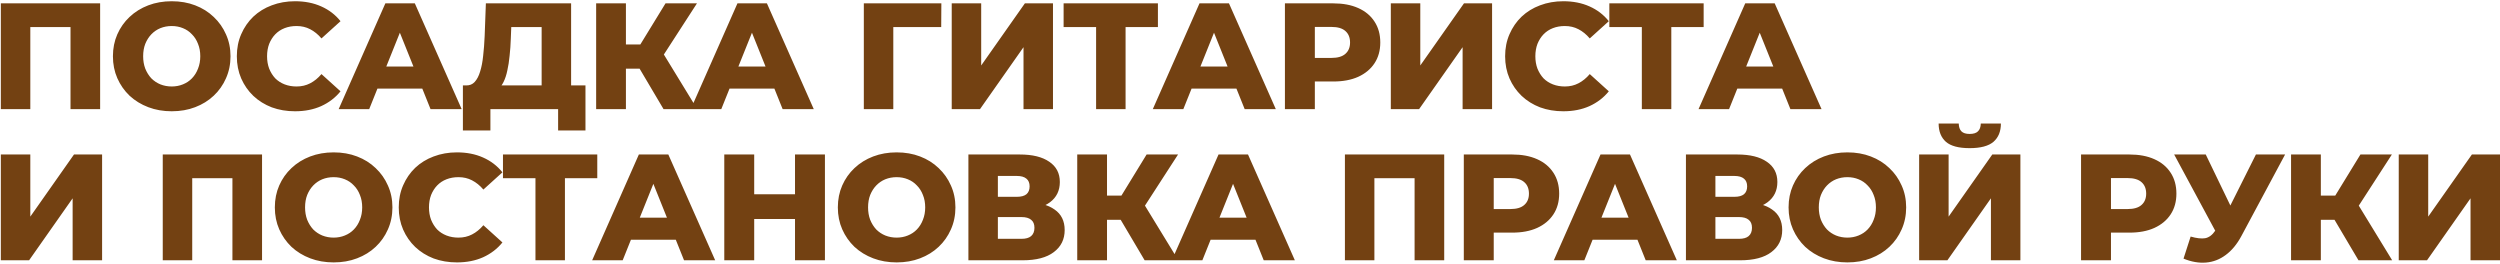 <?xml version="1.0" encoding="UTF-8"?> <svg xmlns="http://www.w3.org/2000/svg" width="1191" height="126" viewBox="0 0 1191 126" fill="none"><path d="M0.4 52V1.6H47.704V52H33.592V9.736L36.76 12.904H11.344L14.44 9.736V52H0.4ZM81.806 53.008C77.774 53.008 74.054 52.36 70.646 51.064C67.238 49.768 64.262 47.944 61.718 45.592C59.222 43.192 57.278 40.408 55.886 37.24C54.494 34.072 53.798 30.592 53.798 26.8C53.798 23.008 54.494 19.528 55.886 16.36C57.278 13.192 59.222 10.432 61.718 8.08C64.262 5.68 67.238 3.832 70.646 2.536C74.054 1.24 77.774 0.592 81.806 0.592C85.886 0.592 89.606 1.24 92.966 2.536C96.374 3.832 99.326 5.68 101.822 8.08C104.318 10.432 106.262 13.192 107.654 16.36C109.094 19.528 109.814 23.008 109.814 26.8C109.814 30.592 109.094 34.096 107.654 37.312C106.262 40.48 104.318 43.24 101.822 45.592C99.326 47.944 96.374 49.768 92.966 51.064C89.606 52.36 85.886 53.008 81.806 53.008ZM81.806 41.2C83.726 41.2 85.502 40.864 87.134 40.192C88.814 39.52 90.254 38.56 91.454 37.312C92.702 36.016 93.662 34.48 94.334 32.704C95.054 30.928 95.414 28.96 95.414 26.8C95.414 24.592 95.054 22.624 94.334 20.896C93.662 19.12 92.702 17.608 91.454 16.36C90.254 15.064 88.814 14.08 87.134 13.408C85.502 12.736 83.726 12.4 81.806 12.4C79.886 12.4 78.086 12.736 76.406 13.408C74.774 14.08 73.334 15.064 72.086 16.36C70.886 17.608 69.926 19.12 69.206 20.896C68.534 22.624 68.198 24.592 68.198 26.8C68.198 28.96 68.534 30.928 69.206 32.704C69.926 34.48 70.886 36.016 72.086 37.312C73.334 38.56 74.774 39.52 76.406 40.192C78.086 40.864 79.886 41.2 81.806 41.2ZM140.549 53.008C136.565 53.008 132.869 52.384 129.461 51.136C126.101 49.84 123.173 48.016 120.677 45.664C118.229 43.312 116.309 40.552 114.917 37.384C113.525 34.168 112.829 30.64 112.829 26.8C112.829 22.96 113.525 19.456 114.917 16.288C116.309 13.072 118.229 10.288 120.677 7.936C123.173 5.584 126.101 3.784 129.461 2.536C132.869 1.24 136.565 0.592 140.549 0.592C145.205 0.592 149.357 1.408 153.005 3.04C156.701 4.672 159.773 7.024 162.221 10.096L153.149 18.304C151.517 16.384 149.717 14.92 147.749 13.912C145.829 12.904 143.669 12.4 141.269 12.4C139.205 12.4 137.309 12.736 135.581 13.408C133.853 14.08 132.365 15.064 131.117 16.36C129.917 17.608 128.957 19.12 128.237 20.896C127.565 22.672 127.229 24.64 127.229 26.8C127.229 28.96 127.565 30.928 128.237 32.704C128.957 34.48 129.917 36.016 131.117 37.312C132.365 38.56 133.853 39.52 135.581 40.192C137.309 40.864 139.205 41.2 141.269 41.2C143.669 41.2 145.829 40.696 147.749 39.688C149.717 38.68 151.517 37.216 153.149 35.296L162.221 43.504C159.773 46.528 156.701 48.88 153.005 50.56C149.357 52.192 145.205 53.008 140.549 53.008ZM161.337 52L183.585 1.6H197.625L219.945 52H205.113L187.689 8.584H193.305L175.881 52H161.337ZM173.505 42.208L177.177 31.696H201.801L205.473 42.208H173.505ZM258.037 45.808V12.904H243.565L243.349 18.376C243.253 21.304 243.061 24.04 242.773 26.584C242.533 29.128 242.173 31.456 241.693 33.568C241.261 35.68 240.661 37.504 239.893 39.04C239.173 40.528 238.285 41.68 237.229 42.496L222.037 40.696C223.717 40.744 225.085 40.192 226.141 39.04C227.245 37.84 228.109 36.184 228.733 34.072C229.405 31.96 229.885 29.464 230.173 26.584C230.509 23.704 230.749 20.56 230.893 17.152L231.469 1.6H272.077V45.808H258.037ZM220.525 62.152V40.696H278.917V62.152H265.885V52H233.629V62.152H220.525ZM316.118 52L301.934 28.024L313.382 21.256L332.174 52H316.118ZM284.006 52V1.6H298.19V52H284.006ZM294.086 32.704V21.184H312.374V32.704H294.086ZM314.75 28.312L301.574 26.872L317.054 1.6H332.03L314.75 28.312ZM329.072 52L351.32 1.6H365.36L387.68 52H372.848L355.424 8.584H361.04L343.616 52H329.072ZM341.24 42.208L344.912 31.696H369.536L373.208 42.208H341.24ZM411.528 52V1.6H448.464L448.392 12.904H422.4L425.568 9.736V52H411.528ZM453.401 52V1.6H467.441V31.192L488.249 1.6H501.641V52H487.601V22.48L466.865 52H453.401ZM522.183 52V9.736L525.351 12.904H506.703V1.6H551.631V12.904H533.055L536.223 9.736V52H522.183ZM549.192 52L571.44 1.6H585.48L607.8 52H592.968L575.544 8.584H581.16L563.736 52H549.192ZM561.36 42.208L565.032 31.696H589.656L593.328 42.208H561.36ZM612.136 52V1.6H635.176C639.784 1.6 643.744 2.344 647.056 3.832C650.416 5.32 653.008 7.48 654.832 10.312C656.656 13.096 657.568 16.408 657.568 20.248C657.568 24.04 656.656 27.328 654.832 30.112C653.008 32.896 650.416 35.056 647.056 36.592C643.744 38.08 639.784 38.824 635.176 38.824H620.056L626.392 32.632V52H612.136ZM626.392 34.144L620.056 27.592H634.312C637.288 27.592 639.496 26.944 640.936 25.648C642.424 24.352 643.168 22.552 643.168 20.248C643.168 17.896 642.424 16.072 640.936 14.776C639.496 13.48 637.288 12.832 634.312 12.832H620.056L626.392 6.28V34.144ZM662.586 52V1.6H676.626V31.192L697.434 1.6H710.826V52H696.786V22.48L676.05 52H662.586ZM744.761 53.008C740.777 53.008 737.081 52.384 733.673 51.136C730.313 49.84 727.385 48.016 724.889 45.664C722.441 43.312 720.521 40.552 719.129 37.384C717.737 34.168 717.041 30.64 717.041 26.8C717.041 22.96 717.737 19.456 719.129 16.288C720.521 13.072 722.441 10.288 724.889 7.936C727.385 5.584 730.313 3.784 733.673 2.536C737.081 1.24 740.777 0.592 744.761 0.592C749.417 0.592 753.569 1.408 757.217 3.04C760.913 4.672 763.985 7.024 766.433 10.096L757.361 18.304C755.729 16.384 753.929 14.92 751.961 13.912C750.041 12.904 747.881 12.4 745.481 12.4C743.417 12.4 741.521 12.736 739.793 13.408C738.065 14.08 736.577 15.064 735.329 16.36C734.129 17.608 733.169 19.12 732.449 20.896C731.777 22.672 731.441 24.64 731.441 26.8C731.441 28.96 731.777 30.928 732.449 32.704C733.169 34.48 734.129 36.016 735.329 37.312C736.577 38.56 738.065 39.52 739.793 40.192C741.521 40.864 743.417 41.2 745.481 41.2C747.881 41.2 750.041 40.696 751.961 39.688C753.929 38.68 755.729 37.216 757.361 35.296L766.433 43.504C763.985 46.528 760.913 48.88 757.217 50.56C753.569 52.192 749.417 53.008 744.761 53.008ZM782.171 52V9.736L785.339 12.904H766.691V1.6H811.619V12.904H793.043L796.211 9.736V52H782.171ZM809.179 52L831.427 1.6H845.467L867.787 52H852.955L835.531 8.584H841.147L823.723 52H809.179ZM821.347 42.208L825.019 31.696H849.643L853.315 42.208H821.347ZM0.4 124V73.6H14.44V103.192L35.248 73.6H48.64V124H34.6V94.48L13.864 124H0.4ZM77.536 124V73.6H124.84V124H110.728V81.736L113.896 84.904H88.48L91.576 81.736V124H77.536ZM158.942 125.008C154.91 125.008 151.19 124.36 147.782 123.064C144.374 121.768 141.398 119.944 138.854 117.592C136.358 115.192 134.414 112.408 133.022 109.24C131.63 106.072 130.934 102.592 130.934 98.8C130.934 95.008 131.63 91.528 133.022 88.36C134.414 85.192 136.358 82.432 138.854 80.08C141.398 77.68 144.374 75.832 147.782 74.536C151.19 73.24 154.91 72.592 158.942 72.592C163.022 72.592 166.742 73.24 170.102 74.536C173.51 75.832 176.462 77.68 178.958 80.08C181.454 82.432 183.398 85.192 184.79 88.36C186.23 91.528 186.95 95.008 186.95 98.8C186.95 102.592 186.23 106.096 184.79 109.312C183.398 112.48 181.454 115.24 178.958 117.592C176.462 119.944 173.51 121.768 170.102 123.064C166.742 124.36 163.022 125.008 158.942 125.008ZM158.942 113.2C160.862 113.2 162.638 112.864 164.27 112.192C165.95 111.52 167.39 110.56 168.59 109.312C169.838 108.016 170.798 106.48 171.47 104.704C172.19 102.928 172.55 100.96 172.55 98.8C172.55 96.592 172.19 94.624 171.47 92.896C170.798 91.12 169.838 89.608 168.59 88.36C167.39 87.064 165.95 86.08 164.27 85.408C162.638 84.736 160.862 84.4 158.942 84.4C157.022 84.4 155.222 84.736 153.542 85.408C151.91 86.08 150.47 87.064 149.222 88.36C148.022 89.608 147.062 91.12 146.342 92.896C145.67 94.624 145.334 96.592 145.334 98.8C145.334 100.96 145.67 102.928 146.342 104.704C147.062 106.48 148.022 108.016 149.222 109.312C150.47 110.56 151.91 111.52 153.542 112.192C155.222 112.864 157.022 113.2 158.942 113.2ZM217.684 125.008C213.7 125.008 210.004 124.384 206.596 123.136C203.236 121.84 200.308 120.016 197.812 117.664C195.364 115.312 193.444 112.552 192.052 109.384C190.66 106.168 189.964 102.64 189.964 98.8C189.964 94.96 190.66 91.456 192.052 88.288C193.444 85.072 195.364 82.288 197.812 79.936C200.308 77.584 203.236 75.784 206.596 74.536C210.004 73.24 213.7 72.592 217.684 72.592C222.34 72.592 226.492 73.408 230.14 75.04C233.836 76.672 236.908 79.024 239.356 82.096L230.284 90.304C228.652 88.384 226.852 86.92 224.884 85.912C222.964 84.904 220.804 84.4 218.404 84.4C216.34 84.4 214.444 84.736 212.716 85.408C210.988 86.08 209.5 87.064 208.252 88.36C207.052 89.608 206.092 91.12 205.372 92.896C204.7 94.672 204.364 96.64 204.364 98.8C204.364 100.96 204.7 102.928 205.372 104.704C206.092 106.48 207.052 108.016 208.252 109.312C209.5 110.56 210.988 111.52 212.716 112.192C214.444 112.864 216.34 113.2 218.404 113.2C220.804 113.2 222.964 112.696 224.884 111.688C226.852 110.68 228.652 109.216 230.284 107.296L239.356 115.504C236.908 118.528 233.836 120.88 230.14 122.56C226.492 124.192 222.34 125.008 217.684 125.008ZM255.094 124V81.736L258.262 84.904H239.614V73.6H284.542V84.904H265.966L269.134 81.736V124H255.094ZM282.103 124L304.351 73.6H318.391L340.711 124H325.879L308.455 80.584H314.071L296.647 124H282.103ZM294.271 114.208L297.943 103.696H322.567L326.239 114.208H294.271ZM378.743 73.6H392.999V124H378.743V73.6ZM359.303 124H345.047V73.6H359.303V124ZM379.751 104.344H358.295V92.536H379.751V104.344ZM427.156 125.008C423.124 125.008 419.404 124.36 415.996 123.064C412.588 121.768 409.612 119.944 407.068 117.592C404.572 115.192 402.628 112.408 401.236 109.24C399.844 106.072 399.148 102.592 399.148 98.8C399.148 95.008 399.844 91.528 401.236 88.36C402.628 85.192 404.572 82.432 407.068 80.08C409.612 77.68 412.588 75.832 415.996 74.536C419.404 73.24 423.124 72.592 427.156 72.592C431.236 72.592 434.956 73.24 438.316 74.536C441.724 75.832 444.676 77.68 447.172 80.08C449.668 82.432 451.612 85.192 453.004 88.36C454.444 91.528 455.164 95.008 455.164 98.8C455.164 102.592 454.444 106.096 453.004 109.312C451.612 112.48 449.668 115.24 447.172 117.592C444.676 119.944 441.724 121.768 438.316 123.064C434.956 124.36 431.236 125.008 427.156 125.008ZM427.156 113.2C429.076 113.2 430.852 112.864 432.484 112.192C434.164 111.52 435.604 110.56 436.804 109.312C438.052 108.016 439.012 106.48 439.684 104.704C440.404 102.928 440.764 100.96 440.764 98.8C440.764 96.592 440.404 94.624 439.684 92.896C439.012 91.12 438.052 89.608 436.804 88.36C435.604 87.064 434.164 86.08 432.484 85.408C430.852 84.736 429.076 84.4 427.156 84.4C425.236 84.4 423.436 84.736 421.756 85.408C420.124 86.08 418.684 87.064 417.436 88.36C416.236 89.608 415.276 91.12 414.556 92.896C413.884 94.624 413.548 96.592 413.548 98.8C413.548 100.96 413.884 102.928 414.556 104.704C415.276 106.48 416.236 108.016 417.436 109.312C418.684 110.56 420.124 111.52 421.756 112.192C423.436 112.864 425.236 113.2 427.156 113.2ZM461.346 124V73.6H485.826C491.874 73.6 496.554 74.752 499.866 77.056C503.226 79.312 504.906 82.528 504.906 86.704C504.906 90.784 503.346 94 500.226 96.352C497.106 98.656 492.93 99.808 487.698 99.808L489.138 96.424C494.802 96.424 499.218 97.552 502.386 99.808C505.602 102.016 507.21 105.28 507.21 109.6C507.21 114.016 505.482 117.52 502.026 120.112C498.618 122.704 493.674 124 487.194 124H461.346ZM475.386 113.776H486.618C488.682 113.776 490.218 113.344 491.226 112.48C492.282 111.568 492.81 110.248 492.81 108.52C492.81 106.792 492.282 105.52 491.226 104.704C490.218 103.84 488.682 103.408 486.618 103.408H475.386V113.776ZM475.386 93.76H484.458C486.474 93.76 487.986 93.352 488.994 92.536C490.002 91.672 490.506 90.424 490.506 88.792C490.506 87.16 490.002 85.936 488.994 85.12C487.986 84.256 486.474 83.824 484.458 83.824H475.386V93.76ZM545.308 124L531.124 100.024L542.572 93.256L561.364 124H545.308ZM513.196 124V73.6H527.38V124H513.196ZM523.276 104.704V93.184H541.564V104.704H523.276ZM543.94 100.312L530.764 98.872L546.244 73.6H561.22L543.94 100.312ZM558.262 124L580.51 73.6H594.55L616.87 124H602.038L584.614 80.584H590.23L572.806 124H558.262ZM570.43 114.208L574.102 103.696H598.726L602.398 114.208H570.43ZM640.719 124V73.6H688.023V124H673.911V81.736L677.079 84.904H651.663L654.759 81.736V124H640.719ZM697.357 124V73.6H720.397C725.005 73.6 728.965 74.344 732.277 75.832C735.637 77.32 738.229 79.48 740.053 82.312C741.877 85.096 742.789 88.408 742.789 92.248C742.789 96.04 741.877 99.328 740.053 102.112C738.229 104.896 735.637 107.056 732.277 108.592C728.965 110.08 725.005 110.824 720.397 110.824H705.277L711.613 104.632V124H697.357ZM711.613 106.144L705.277 99.592H719.533C722.509 99.592 724.717 98.944 726.157 97.648C727.645 96.352 728.389 94.552 728.389 92.248C728.389 89.896 727.645 88.072 726.157 86.776C724.717 85.48 722.509 84.832 719.533 84.832H705.277L711.613 78.28V106.144ZM740.237 124L762.485 73.6H776.525L798.845 124H784.013L766.589 80.584H772.205L754.781 124H740.237ZM752.405 114.208L756.077 103.696H780.701L784.373 114.208H752.405ZM803.18 124V73.6H827.66C833.708 73.6 838.388 74.752 841.7 77.056C845.06 79.312 846.74 82.528 846.74 86.704C846.74 90.784 845.18 94 842.06 96.352C838.94 98.656 834.764 99.808 829.532 99.808L830.972 96.424C836.636 96.424 841.052 97.552 844.22 99.808C847.436 102.016 849.044 105.28 849.044 109.6C849.044 114.016 847.316 117.52 843.86 120.112C840.452 122.704 835.508 124 829.028 124H803.18ZM817.22 113.776H828.452C830.516 113.776 832.052 113.344 833.06 112.48C834.116 111.568 834.644 110.248 834.644 108.52C834.644 106.792 834.116 105.52 833.06 104.704C832.052 103.84 830.516 103.408 828.452 103.408H817.22V113.776ZM817.22 93.76H826.292C828.308 93.76 829.82 93.352 830.828 92.536C831.836 91.672 832.34 90.424 832.34 88.792C832.34 87.16 831.836 85.936 830.828 85.12C829.82 84.256 828.308 83.824 826.292 83.824H817.22V93.76ZM880.086 125.008C876.054 125.008 872.334 124.36 868.926 123.064C865.518 121.768 862.542 119.944 859.998 117.592C857.502 115.192 855.558 112.408 854.166 109.24C852.774 106.072 852.078 102.592 852.078 98.8C852.078 95.008 852.774 91.528 854.166 88.36C855.558 85.192 857.502 82.432 859.998 80.08C862.542 77.68 865.518 75.832 868.926 74.536C872.334 73.24 876.054 72.592 880.086 72.592C884.166 72.592 887.886 73.24 891.246 74.536C894.654 75.832 897.606 77.68 900.102 80.08C902.598 82.432 904.542 85.192 905.934 88.36C907.374 91.528 908.094 95.008 908.094 98.8C908.094 102.592 907.374 106.096 905.934 109.312C904.542 112.48 902.598 115.24 900.102 117.592C897.606 119.944 894.654 121.768 891.246 123.064C887.886 124.36 884.166 125.008 880.086 125.008ZM880.086 113.2C882.006 113.2 883.782 112.864 885.414 112.192C887.094 111.52 888.534 110.56 889.734 109.312C890.982 108.016 891.942 106.48 892.614 104.704C893.334 102.928 893.694 100.96 893.694 98.8C893.694 96.592 893.334 94.624 892.614 92.896C891.942 91.12 890.982 89.608 889.734 88.36C888.534 87.064 887.094 86.08 885.414 85.408C883.782 84.736 882.006 84.4 880.086 84.4C878.166 84.4 876.366 84.736 874.686 85.408C873.054 86.08 871.614 87.064 870.366 88.36C869.166 89.608 868.206 91.12 867.486 92.896C866.814 94.624 866.478 96.592 866.478 98.8C866.478 100.96 866.814 102.928 867.486 104.704C868.206 106.48 869.166 108.016 870.366 109.312C871.614 110.56 873.054 111.52 874.686 112.192C876.366 112.864 878.166 113.2 880.086 113.2ZM914.277 124V73.6H928.317V103.192L949.125 73.6H962.517V124H948.477V94.48L927.741 124H914.277ZM938.325 70.576C933.093 70.576 929.325 69.568 927.021 67.552C924.717 65.488 923.565 62.584 923.565 58.84H933.141C933.189 60.52 933.621 61.768 934.437 62.584C935.253 63.4 936.549 63.808 938.325 63.808C940.149 63.808 941.469 63.4 942.285 62.584C943.149 61.768 943.605 60.52 943.653 58.84H953.229C953.229 62.584 952.053 65.488 949.701 67.552C947.349 69.568 943.557 70.576 938.325 70.576ZM991.413 124V73.6H1014.45C1019.06 73.6 1023.02 74.344 1026.33 75.832C1029.69 77.32 1032.28 79.48 1034.11 82.312C1035.93 85.096 1036.84 88.408 1036.84 92.248C1036.84 96.04 1035.93 99.328 1034.11 102.112C1032.28 104.896 1029.69 107.056 1026.33 108.592C1023.02 110.08 1019.06 110.824 1014.45 110.824H999.333L1005.67 104.632V124H991.413ZM1005.67 106.144L999.333 99.592H1013.59C1016.56 99.592 1018.77 98.944 1020.21 97.648C1021.7 96.352 1022.44 94.552 1022.44 92.248C1022.44 89.896 1021.7 88.072 1020.21 86.776C1018.77 85.48 1016.56 84.832 1013.59 84.832H999.333L1005.67 78.28V106.144ZM1043.62 112.696C1046.45 113.512 1048.75 113.776 1050.53 113.488C1052.35 113.152 1053.96 111.952 1055.35 109.888L1057.8 106.288L1059.03 104.92L1074.72 73.6H1088.62L1067.74 112.552C1065.67 116.392 1063.2 119.368 1060.32 121.48C1057.49 123.592 1054.37 124.792 1050.96 125.08C1047.55 125.368 1043.98 124.744 1040.23 123.208L1043.62 112.696ZM1058.81 116.368L1035.77 73.6H1050.82L1066.59 106.288L1058.81 116.368ZM1123.58 124L1109.39 100.024L1120.84 93.256L1139.63 124H1123.58ZM1091.46 124V73.6H1105.65V124H1091.46ZM1101.54 104.704V93.184H1119.83V104.704H1101.54ZM1122.21 100.312L1109.03 98.872L1124.51 73.6H1139.49L1122.21 100.312ZM1142.76 124V73.6H1156.8V103.192L1177.61 73.6H1191V124H1176.96V94.48L1156.23 124H1142.76Z" fill="#734112"></path></svg> 